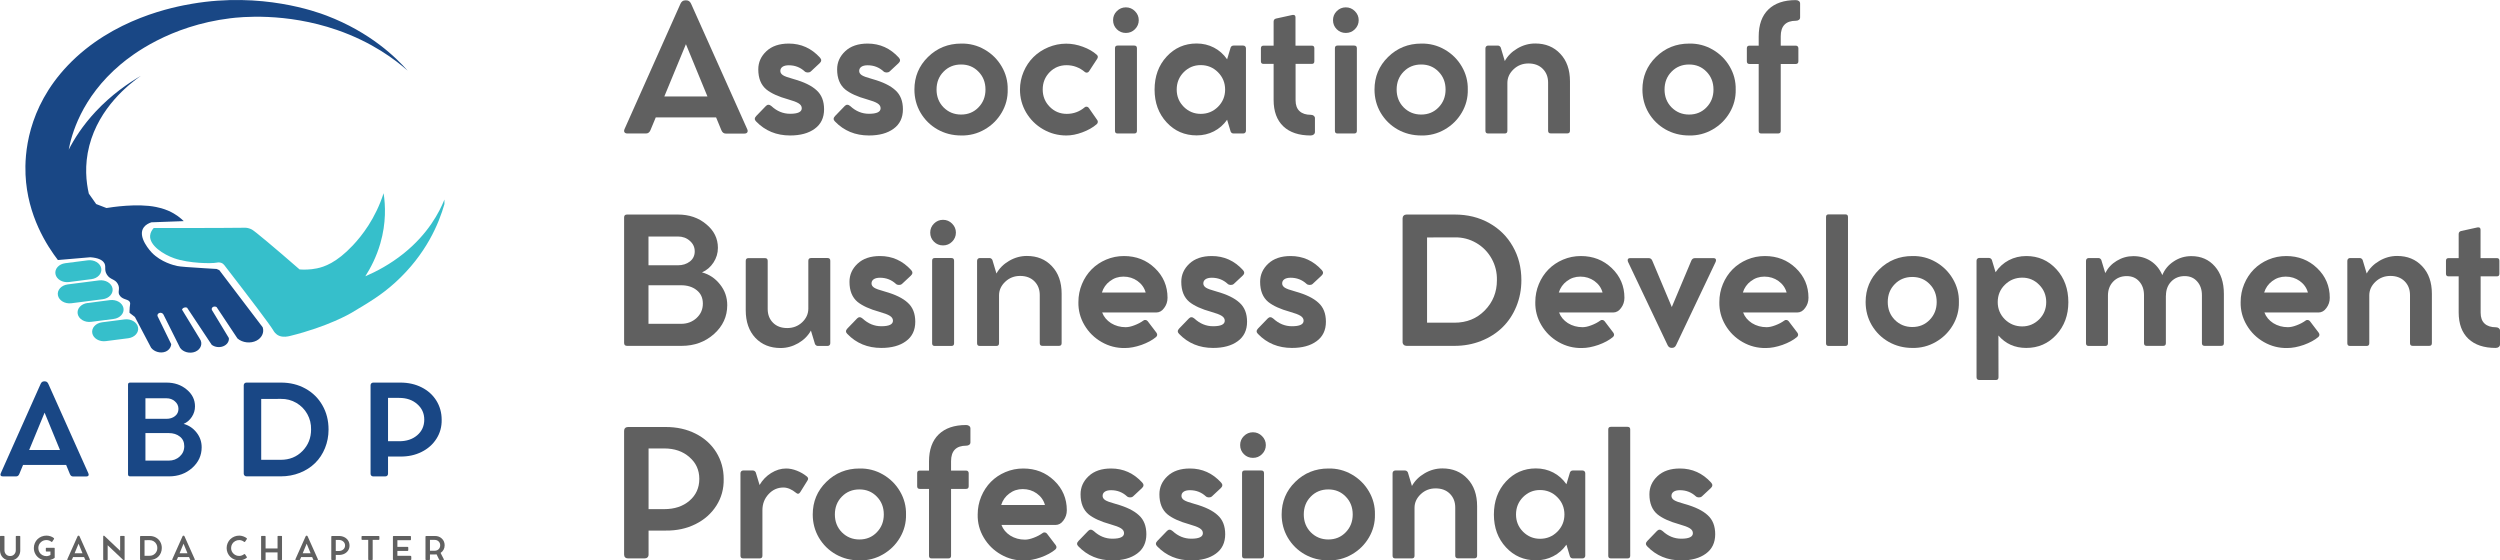 <?xml version="1.0" encoding="UTF-8" standalone="no"?>
<svg
   version="1.1"
   width="2794.429"
   height="626.504"
   viewBox="0 0 2794.429 626.504"
   id="svg70"
   sodipodi:docname="xyzb.svg"
   inkscape:version="1.3.2 (091e20e, 2023-11-25, custom)"
   xmlns:inkscape="http://www.inkscape.org/namespaces/inkscape"
   xmlns:sodipodi="http://sodipodi.sourceforge.net/DTD/sodipodi-0.dtd"
   xmlns="http://www.w3.org/2000/svg"
   xmlns:svg="http://www.w3.org/2000/svg">
  <sodipodi:namedview
     id="namedview70"
     pagecolor="#ffffff"
     bordercolor="#000000"
     borderopacity="0.25"
     inkscape:showpageshadow="2"
     inkscape:pageopacity="0.0"
     inkscape:pagecheckerboard="0"
     inkscape:deskcolor="#d1d1d1"
     showgrid="false"
     inkscape:zoom="0.3821544"
     inkscape:cx="1008.7546"
     inkscape:cy="485.4059"
     inkscape:window-width="2560"
     inkscape:window-height="1017"
     inkscape:window-x="1358"
     inkscape:window-y="-8"
     inkscape:window-maximized="1"
     inkscape:current-layer="g70"
     borderlayer="false" />
  <defs
     id="defs1">
    <clipPath
       id="clip_0">
      <path
         transform="matrix(1,0,0,-1,0,872.76)"
         d="M 0,872.76 H 3181.956 V 0 H 0 Z"
         id="path1" />
    </clipPath>
  </defs>
  <g
     inkscape:groupmode="layer"
     inkscape:label="Layer 1"
     id="g70"
     transform="translate(-193.763,-123.128)">
    <g
       clip-path="url(#clip_0)"
       id="g69">
      <path
         d="M 0,0 -24.158,-58.463 H 24.061 Z M 5.798,45.127 68.512,-94.99 c 0.643,-1.417 0.677,-2.593 0.097,-3.527 -0.58,-0.934 -1.676,-1.401 -3.286,-1.401 H 44.547 c -2.255,0 -3.898,1.257 -4.928,3.769 l -5.894,14.301 h -67.45 l -5.894,-14.205 c -1.032,-2.512 -2.706,-3.768 -5.025,-3.768 h -20.679 c -1.612,0 -2.723,0.45 -3.334,1.353 -0.613,0.901 -0.597,2.093 0.048,3.575 L -6.088,45.224 c 1.16,2.513 2.931,3.769 5.315,3.769 h 1.256 c 2.383,0 4.155,-1.29 5.315,-3.866"
         fill="#606060"
         id="path2"
         transform="matrix(1,0,0,-1,960.472,172.516)" />
      <path
         d="m 0,0 c -3.029,0 -5.363,-0.565 -7.006,-1.691 -1.643,-1.128 -2.464,-2.691 -2.464,-4.687 0,-1.804 0.933,-3.35 2.802,-4.638 1.74,-1.225 5.798,-2.706 12.176,-4.445 11.531,-3.222 20.035,-7.377 25.511,-12.466 5.605,-5.025 8.407,-12.112 8.407,-21.259 0,-9.47 -3.479,-16.717 -10.436,-21.742 -6.829,-5.025 -16.01,-7.538 -27.541,-7.538 -15.267,0 -27.926,5.219 -37.976,15.655 -1.998,1.933 -1.966,3.962 0.097,6.088 l 10.919,11.306 c 1.803,1.803 3.865,1.706 6.184,-0.29 6.12,-5.67 13.046,-8.504 20.776,-8.504 8.697,0 13.046,2.061 13.046,6.185 0,2.189 -1.16,4.01 -3.479,5.459 -2.319,1.45 -6.249,2.948 -11.789,4.494 -10.695,2.962 -18.78,6.634 -24.255,11.016 -6.056,5.025 -9.083,12.529 -9.083,22.515 0,7.859 3.027,14.623 9.083,20.293 6.055,5.668 14.398,8.504 25.028,8.504 13.722,0 25.349,-5.252 34.884,-15.751 1.933,-2.126 1.771,-4.22 -0.483,-6.282 l -9.856,-9.18 C 23.642,-7.731 22.499,-8.102 21.114,-8.069 19.728,-8.037 18.617,-7.634 17.78,-6.861 12.819,-2.287 6.893,0 0,0"
         fill="#606060"
         id="path3"
         transform="matrix(1,0,0,-1,1075.465,196.094)" />
      <path
         d="m 0,0 c -3.029,0 -5.363,-0.565 -7.006,-1.691 -1.643,-1.128 -2.464,-2.691 -2.464,-4.687 0,-1.804 0.933,-3.35 2.802,-4.638 1.74,-1.225 5.798,-2.706 12.176,-4.445 11.531,-3.222 20.035,-7.377 25.511,-12.466 5.605,-5.025 8.407,-12.112 8.407,-21.259 0,-9.47 -3.479,-16.717 -10.436,-21.742 -6.829,-5.025 -16.01,-7.538 -27.541,-7.538 -15.267,0 -27.926,5.219 -37.976,15.655 -1.998,1.933 -1.966,3.962 0.097,6.088 l 10.919,11.306 c 1.803,1.803 3.865,1.706 6.184,-0.29 6.12,-5.67 13.046,-8.504 20.776,-8.504 8.697,0 13.046,2.061 13.046,6.185 0,2.189 -1.16,4.01 -3.479,5.459 -2.319,1.45 -6.249,2.948 -11.789,4.494 -10.695,2.962 -18.78,6.634 -24.255,11.016 -6.056,5.025 -9.083,12.529 -9.083,22.515 0,7.859 3.027,14.623 9.083,20.293 6.055,5.668 14.398,8.504 25.028,8.504 13.722,0 25.349,-5.252 34.884,-15.751 1.933,-2.126 1.771,-4.22 -0.483,-6.282 l -9.856,-9.18 C 23.642,-7.731 22.499,-8.102 21.114,-8.069 19.728,-8.037 18.617,-7.634 17.78,-6.861 12.819,-2.287 6.893,0 0,0"
         fill="#606060"
         id="path4"
         transform="matrix(1,0,0,-1,1163.594,196.094)" />
      <path
         d="m 0,0 c 0,-7.924 2.609,-14.56 7.827,-19.906 5.347,-5.348 11.886,-8.021 19.616,-8.021 7.795,0 14.269,2.673 19.424,8.021 5.218,5.346 7.827,11.982 7.827,19.906 0,8.052 -2.609,14.72 -7.827,20.003 -5.155,5.346 -11.629,8.02 -19.424,8.02 -7.86,0 -14.398,-2.674 -19.616,-8.02 C 2.609,14.72 0,8.052 0,0 m -24.738,0 c 0,14.365 5.057,26.509 15.171,36.43 C 0.611,46.415 12.98,51.408 27.54,51.408 36.88,51.602 45.594,49.379 53.679,44.741 61.763,40.102 68.141,33.788 72.812,25.801 77.483,17.812 79.722,9.212 79.528,0 79.722,-9.213 77.483,-17.797 72.812,-25.752 68.141,-33.71 61.763,-40.006 53.679,-44.644 45.594,-49.282 36.88,-51.505 27.54,-51.312 c -9.663,0 -18.49,2.256 -26.477,6.764 -7.924,4.509 -14.238,10.727 -18.94,18.651 -4.575,7.858 -6.861,16.491 -6.861,25.897"
         fill="#606060"
         id="path5"
         transform="matrix(1,0,0,-1,1240.61,223.248)" />
      <path
         d="m 0,0 c -9.407,0 -18.103,2.319 -26.091,6.958 -7.924,4.573 -14.238,10.823 -18.94,18.746 -4.575,7.859 -6.86,16.395 -6.86,25.608 0,6.892 1.352,13.528 4.058,19.906 2.706,6.378 6.378,11.853 11.016,16.428 4.702,4.638 10.258,8.293 16.669,10.967 6.41,2.673 13.061,4.011 19.955,4.011 6.184,0 12.401,-1.16 18.65,-3.479 6.184,-2.256 11.338,-5.218 15.461,-8.89 1.416,-1.225 1.609,-2.706 0.58,-4.445 L 25.221,71.605 c -0.516,-0.773 -1.225,-1.225 -2.126,-1.353 -0.903,-0.13 -1.708,0.096 -2.416,0.676 -6.056,5.088 -12.885,7.634 -20.486,7.634 -7.474,0 -13.787,-2.609 -18.94,-7.827 -5.154,-5.283 -7.73,-11.726 -7.73,-19.326 0,-7.603 2.609,-14.045 7.827,-19.327 5.218,-5.283 11.563,-7.924 19.037,-7.924 7.6,0 14.333,2.48 20.196,7.441 0.643,0.515 1.401,0.708 2.271,0.58 0.869,-0.13 1.594,-0.58 2.174,-1.353 l 9.47,-13.625 c 0.515,-0.645 0.708,-1.435 0.58,-2.368 -0.13,-0.934 -0.549,-1.691 -1.257,-2.27 C 29.57,8.89 24.222,5.862 17.78,3.479 11.531,1.16 5.605,0 0,0"
         fill="#606060"
         id="path6"
         transform="matrix(1,0,0,-1,1385.752,274.56)" />
      <path
         d="m 0,0 h 18.65 c 1.996,0 2.996,-1 2.996,-2.996 v -92.38 c 0,-1.933 -1,-2.899 -2.996,-2.899 H 0 c -1.932,0 -2.899,0.966 -2.899,2.899 v 92.38 C -2.899,-1 -1.932,0 0,0 m -5.025,28.41 c 0,3.929 1.385,7.279 4.155,10.05 2.834,2.834 6.217,4.252 10.147,4.252 3.928,0 7.311,-1.418 10.146,-4.252 2.834,-2.836 4.252,-6.185 4.252,-10.05 0,-3.93 -1.418,-7.312 -4.252,-10.146 -2.77,-2.771 -6.152,-4.156 -10.146,-4.156 -3.995,0 -7.378,1.385 -10.147,4.156 -2.77,2.769 -4.155,6.151 -4.155,10.146"
         fill="#606060"
         id="path7"
         transform="matrix(1,0,0,-1,1442.957,174.062)" />
      <path
         d="m 0,0 c 7.537,0 13.947,2.609 19.23,7.827 5.346,5.347 8.02,11.789 8.02,19.327 0,7.6 -2.674,14.075 -8.02,19.423 -5.283,5.281 -11.726,7.924 -19.327,7.924 -7.344,0 -13.658,-2.643 -18.939,-7.924 -5.219,-5.283 -7.828,-11.758 -7.828,-19.423 0,-7.602 2.641,-14.045 7.924,-19.327 C -13.658,2.609 -7.344,0 0,0 m 36.72,76.34 h 10.726 c 0.902,0 1.643,-0.29 2.223,-0.87 0.58,-0.58 0.87,-1.353 0.87,-2.319 v -91.994 c 0,-0.903 -0.29,-1.643 -0.87,-2.223 -0.58,-0.58 -1.321,-0.87 -2.223,-0.87 H 36.72 c -1.546,0 -2.642,0.709 -3.285,2.126 l -3.962,13.239 c -3.93,-5.605 -8.842,-9.921 -14.737,-12.949 -5.894,-3.027 -12.32,-4.542 -19.278,-4.542 -13.465,0 -24.674,4.864 -33.628,14.592 -8.955,9.727 -13.432,21.902 -13.432,36.527 0,14.881 4.477,27.185 13.432,36.914 9.019,9.791 20.196,14.688 33.532,14.688 7.021,0 13.48,-1.531 19.374,-4.59 5.895,-3.061 10.807,-7.426 14.737,-13.094 l 3.962,13.239 c 0.643,1.416 1.739,2.126 3.285,2.126"
         fill="#606060"
         id="path8"
         transform="matrix(1,0,0,-1,1535.918,250.401)" />
      <path
         d="m 0,0 c 1.289,0 2.368,-0.355 3.237,-1.063 0.87,-0.709 1.305,-1.579 1.305,-2.609 v -15.461 c 0,-1.16 -0.452,-2.11 -1.353,-2.851 -0.903,-0.74 -2.062,-1.111 -3.479,-1.111 -13.078,0 -23.224,3.382 -30.439,10.146 -7.28,6.893 -10.919,16.749 -10.919,29.57 v 40.296 h -11.306 c -1.933,0 -2.899,0.966 -2.899,2.898 V 74.31 c 0,1.996 0.966,2.996 2.899,2.996 h 11.306 v 26.864 c 0,1.739 0.836,2.865 2.512,3.382 l 18.457,4.058 c 2.319,0.387 3.479,-0.483 3.479,-2.609 V 77.306 H 1.063 c 1.868,0 2.802,-0.966 2.802,-2.899 V 59.815 c 0,-1.932 -0.934,-2.898 -2.802,-2.898 H -17.103 V 16.234 c 0,-5.348 1.481,-9.39 4.445,-12.127 C -9.696,1.368 -5.476,0 0,0"
         fill="#606060"
         id="path9"
         transform="matrix(1,0,0,-1,1659.027,251.465)" />
      <path
         d="m 0,0 h 18.65 c 1.996,0 2.996,-1 2.996,-2.996 v -92.38 c 0,-1.933 -1,-2.899 -2.996,-2.899 H 0 c -1.933,0 -2.899,0.966 -2.899,2.899 v 92.38 C -2.899,-1 -1.933,0 0,0 m -5.025,28.41 c 0,3.929 1.385,7.279 4.155,10.05 2.834,2.834 6.217,4.252 10.146,4.252 3.929,0 7.312,-1.418 10.147,-4.252 2.834,-2.836 4.252,-6.185 4.252,-10.05 0,-3.93 -1.418,-7.312 -4.252,-10.146 -2.771,-2.771 -6.153,-4.156 -10.147,-4.156 -3.995,0 -7.376,1.385 -10.146,4.156 -2.77,2.769 -4.155,6.151 -4.155,10.146"
         fill="#606060"
         id="path10"
         transform="matrix(1,0,0,-1,1688.79,174.062)" />
      <path
         d="m 0,0 c 0,-7.924 2.609,-14.56 7.827,-19.906 5.347,-5.348 11.886,-8.021 19.617,-8.021 7.794,0 14.268,2.673 19.423,8.021 5.218,5.346 7.827,11.982 7.827,19.906 0,8.052 -2.609,14.72 -7.827,20.003 -5.155,5.346 -11.629,8.02 -19.423,8.02 -7.861,0 -14.398,-2.674 -19.617,-8.02 C 2.609,14.72 0,8.052 0,0 m -24.738,0 c 0,14.365 5.057,26.509 15.172,36.43 10.178,9.985 22.546,14.978 37.107,14.978 9.339,0.194 18.053,-2.029 26.138,-6.667 8.084,-4.639 14.462,-10.953 19.134,-18.94 4.67,-7.989 6.909,-16.589 6.716,-25.801 0.193,-9.213 -2.046,-17.797 -6.716,-25.752 -4.672,-7.958 -11.05,-14.254 -19.134,-18.892 -8.085,-4.638 -16.799,-6.861 -26.138,-6.668 -9.664,0 -18.491,2.256 -26.478,6.764 -7.924,4.509 -14.238,10.727 -18.94,18.651 -4.575,7.858 -6.861,16.491 -6.861,25.897"
         fill="#606060"
         id="path11"
         transform="matrix(1,0,0,-1,1754.887,223.248)" />
      <path
         d="m 0,0 c 11.531,0 20.873,-3.833 28.023,-11.499 7.214,-7.602 10.823,-17.845 10.823,-30.729 v -55.274 c 0,-1.998 -0.999,-2.996 -2.995,-2.996 H 17.394 c -1.998,0 -2.996,0.998 -2.996,2.996 v 53.824 c 0,6.248 -1.997,11.37 -5.991,15.365 -3.995,3.993 -9.31,5.991 -15.944,5.991 -6.508,0 -12.047,-2.159 -16.621,-6.474 -4.639,-4.382 -6.957,-9.47 -6.957,-15.268 v -53.534 c 0,-1.998 -1,-2.996 -2.996,-2.996 h -18.554 c -1.997,0 -2.995,0.998 -2.995,2.996 v 92.09 c 0,0.966 0.29,1.739 0.869,2.319 0.58,0.58 1.32,0.87 2.223,0.87 h 10.726 c 1.416,0 2.513,-0.71 3.286,-2.126 l 4.541,-15.171 c 3.221,5.798 7.924,10.499 14.109,14.108 C -13.658,-1.836 -7.022,0 0,0"
         fill="#606060"
         id="path12"
         transform="matrix(1,0,0,-1,1909.789,171.743)" />
      <path
         d="m 0,0 c 0,-7.924 2.609,-14.56 7.827,-19.906 5.347,-5.348 11.886,-8.021 19.617,-8.021 7.794,0 14.268,2.673 19.423,8.021 5.218,5.346 7.827,11.982 7.827,19.906 0,8.052 -2.609,14.72 -7.827,20.003 -5.155,5.346 -11.629,8.02 -19.423,8.02 -7.861,0 -14.398,-2.674 -19.617,-8.02 C 2.609,14.72 0,8.052 0,0 m -24.738,0 c 0,14.365 5.057,26.509 15.172,36.43 10.178,9.985 22.546,14.978 37.107,14.978 9.339,0.194 18.053,-2.029 26.138,-6.667 8.084,-4.639 14.462,-10.953 19.134,-18.94 4.67,-7.989 6.909,-16.589 6.716,-25.801 0.193,-9.213 -2.046,-17.797 -6.716,-25.752 -4.672,-7.958 -11.05,-14.254 -19.134,-18.892 -8.085,-4.638 -16.799,-6.861 -26.138,-6.668 -9.664,0 -18.491,2.256 -26.478,6.764 -7.924,4.509 -14.238,10.727 -18.94,18.651 -4.575,7.858 -6.861,16.491 -6.861,25.897"
         fill="#606060"
         id="path13"
         transform="matrix(1,0,0,-1,2054.35,223.248)" />
      <path
         d="m 0,0 c 1.416,0 2.576,-0.355 3.479,-1.063 0.901,-0.71 1.353,-1.643 1.353,-2.802 v -15.558 c 0,-1.096 -0.435,-1.981 -1.305,-2.657 -0.87,-0.677 -1.981,-1.015 -3.334,-1.015 -11.339,0 -17.007,-5.798 -17.007,-17.394 V -50.925 H 0 c 0.901,0 1.609,-0.275 2.126,-0.822 0.515,-0.548 0.773,-1.241 0.773,-2.077 v -14.592 c 0,-1.997 -0.966,-2.995 -2.899,-2.995 h -16.814 v -74.794 c 0,-1.932 -1,-2.899 -2.996,-2.899 h -18.843 c -1.869,0 -2.802,0.967 -2.802,2.899 v 74.794 h -10.34 c -1.933,0 -2.899,0.998 -2.899,2.995 v 14.592 c 0,1.932 0.966,2.899 2.899,2.899 h 10.34 v 10.05 c 0,13.27 3.607,23.4 10.823,30.39 C -23.418,-3.495 -13.207,0 0,0"
         fill="#606060"
         id="path14"
         transform="matrix(1,0,0,-1,2201.038,123.233)" />
      <path
         d="m 0,0 h 36.527 c 6.764,0 12.497,2.158 17.201,6.475 4.701,4.315 7.054,9.695 7.054,16.137 0,6.378 -2.288,11.37 -6.861,14.978 -4.575,3.672 -10.373,5.508 -17.394,5.508 H 0 Z M 32.855,97.599 H 0 V 65.42 h 32.855 c 5.346,0 9.823,1.417 13.432,4.252 3.607,2.834 5.411,6.603 5.411,11.306 0,4.702 -1.836,8.632 -5.508,11.789 -3.608,3.221 -8.053,4.832 -13.335,4.832 m 26.96,-40.103 c 8.118,-2.19 14.849,-6.701 20.197,-13.528 5.346,-6.701 8.02,-14.398 8.02,-23.095 0,-12.692 -4.928,-23.45 -14.785,-32.275 -9.921,-8.827 -21.968,-13.239 -36.14,-13.239 h -61.072 c -2.191,0 -3.285,1.094 -3.285,3.286 v 140.309 c 0,2.126 1.094,3.189 3.285,3.189 h 56.82 c 12.562,0 23.127,-3.608 31.695,-10.823 8.697,-7.15 13.046,-15.944 13.046,-26.38 0,-5.928 -1.643,-11.403 -4.929,-16.427 -3.285,-5.025 -7.57,-8.697 -12.852,-11.017"
         fill="#606060"
         id="path15"
         transform="matrix(1,0,0,-1,918.618,485.082)" />
      <path
         d="m 0,0 h 18.457 c 1.996,0 2.995,-1.031 2.995,-3.092 v -92.091 c 0,-0.903 -0.275,-1.643 -0.821,-2.222 -0.548,-0.58 -1.305,-0.87 -2.271,-0.87 H 7.634 c -1.418,0 -2.513,0.708 -3.286,2.126 l -4.541,15.075 c -3.222,-5.799 -7.924,-10.502 -14.109,-14.109 -6.314,-3.607 -12.917,-5.411 -19.809,-5.411 -11.596,0 -21.003,3.8 -28.217,11.402 -7.151,7.666 -10.726,17.941 -10.726,30.826 v 55.177 c 0,2.061 1.03,3.092 3.092,3.092 h 18.36 c 2.061,0 3.093,-1.031 3.093,-3.092 v -53.824 c 0,-6.249 1.995,-11.371 5.991,-15.365 3.928,-3.93 9.211,-5.894 15.847,-5.894 6.507,0 12.046,2.126 16.621,6.377 4.639,4.381 6.958,9.502 6.958,15.365 V -3.092 C -3.092,-1.031 -2.063,0 0,0"
         fill="#606060"
         id="path16"
         transform="matrix(1,0,0,-1,1100.383,411.544)" />
      <path
         d="m 0,0 c -3.029,0 -5.363,-0.565 -7.006,-1.691 -1.643,-1.128 -2.464,-2.691 -2.464,-4.687 0,-1.804 0.933,-3.35 2.802,-4.638 1.74,-1.225 5.798,-2.706 12.176,-4.445 11.531,-3.222 20.035,-7.377 25.511,-12.466 5.605,-5.025 8.407,-12.112 8.407,-21.259 0,-9.47 -3.479,-16.717 -10.436,-21.742 -6.829,-5.025 -16.01,-7.538 -27.541,-7.538 -15.267,0 -27.926,5.219 -37.976,15.655 -1.998,1.933 -1.966,3.962 0.097,6.088 l 10.919,11.306 c 1.803,1.803 3.865,1.706 6.184,-0.29 6.12,-5.67 13.046,-8.504 20.776,-8.504 8.697,0 13.046,2.061 13.046,6.185 0,2.189 -1.16,4.01 -3.479,5.459 -2.319,1.45 -6.249,2.948 -11.789,4.494 -10.695,2.962 -18.78,6.634 -24.255,11.016 -6.056,5.025 -9.083,12.529 -9.083,22.515 0,7.859 3.027,14.623 9.083,20.293 6.055,5.668 14.398,8.504 25.028,8.504 13.722,0 25.349,-5.251 34.884,-15.751 1.933,-2.126 1.771,-4.22 -0.483,-6.281 L 24.545,-6.958 C 23.642,-7.731 22.499,-8.102 21.114,-8.069 19.728,-8.037 18.617,-7.634 17.78,-6.861 12.819,-2.287 6.893,0 0,0"
         fill="#606060"
         id="path17"
         transform="matrix(1,0,0,-1,1177.399,433.577)" />
      <path
         d="m 0,0 h 18.65 c 1.996,0 2.996,-1 2.996,-2.996 v -92.38 c 0,-1.933 -1,-2.899 -2.996,-2.899 H 0 c -1.933,0 -2.899,0.966 -2.899,2.899 v 92.38 C -2.899,-1 -1.933,0 0,0 m -5.025,28.41 c 0,3.928 1.385,7.279 4.155,10.049 2.834,2.835 6.217,4.253 10.147,4.253 3.928,0 7.311,-1.418 10.146,-4.253 2.834,-2.835 4.252,-6.184 4.252,-10.049 0,-3.93 -1.418,-7.312 -4.252,-10.147 -2.77,-2.77 -6.153,-4.155 -10.146,-4.155 -3.995,0 -7.378,1.385 -10.147,4.155 -2.77,2.77 -4.155,6.152 -4.155,10.147"
         fill="#606060"
         id="path18"
         transform="matrix(1,0,0,-1,1238.567,411.544)" />
      <path
         d="m 0,0 c 11.531,0 20.873,-3.834 28.023,-11.499 7.215,-7.603 10.823,-17.846 10.823,-30.729 v -55.274 c 0,-1.998 -0.999,-2.996 -2.995,-2.996 H 17.394 c -1.998,0 -2.996,0.998 -2.996,2.996 v 53.824 c 0,6.248 -1.997,11.369 -5.991,15.365 -3.995,3.993 -9.31,5.991 -15.944,5.991 -6.508,0 -12.048,-2.159 -16.621,-6.474 -4.638,-4.382 -6.958,-9.471 -6.958,-15.268 v -53.535 c 0,-1.998 -0.999,-2.995 -2.995,-2.995 h -18.554 c -1.997,0 -2.995,0.997 -2.995,2.995 v 92.091 c 0,0.966 0.29,1.739 0.869,2.319 0.58,0.58 1.32,0.87 2.223,0.87 h 10.726 c 1.416,0 2.513,-0.71 3.286,-2.126 l 4.541,-15.172 c 3.221,5.799 7.924,10.5 14.109,14.109 C -13.658,-1.836 -7.022,0 0,0"
         fill="#606060"
         id="path19"
         transform="matrix(1,0,0,-1,1341.577,409.225)" />
      <path
         d="m 0,0 c -5.67,0 -10.695,-1.676 -15.075,-5.025 -4.381,-3.285 -7.377,-7.537 -8.987,-12.756 h 48.896 c -1.417,5.219 -4.445,9.502 -9.083,12.853 C 11.176,-1.643 5.926,0 0,0 m 49.282,-23.675 c 0,-4.252 -1.256,-8.054 -3.768,-11.403 -2.384,-3.35 -5.348,-5.024 -8.89,-5.024 h -60.396 c 1.803,-4.832 5.089,-8.794 9.857,-11.886 4.895,-3.029 10.371,-4.542 16.427,-4.542 2.834,0 6.088,0.708 9.76,2.126 3.929,1.481 7.279,3.252 10.05,5.315 0.708,0.58 1.53,0.788 2.464,0.628 0.933,-0.162 1.691,-0.596 2.271,-1.305 l 9.856,-12.948 c 1.223,-1.805 1.064,-3.416 -0.483,-4.832 -4.058,-3.416 -9.47,-6.346 -16.234,-8.794 -6.701,-2.319 -12.82,-3.478 -18.36,-3.478 -9.342,-0.194 -18.07,2.029 -26.187,6.667 -8.118,4.639 -14.529,10.951 -19.23,18.94 -4.703,7.988 -6.958,16.556 -6.764,25.704 0,7.086 1.319,13.802 3.961,20.148 2.641,6.345 6.233,11.821 10.775,16.428 4.541,4.605 9.953,8.245 16.234,10.919 6.281,2.673 12.932,4.011 19.955,4.011 13.657,0 25.188,-4.511 34.594,-13.529 9.405,-9.02 14.108,-20.068 14.108,-33.145"
         fill="#606060"
         id="path20"
         transform="matrix(1,0,0,-1,1449.516,432.32)" />
      <path
         d="m 0,0 c -3.029,0 -5.363,-0.565 -7.006,-1.691 -1.642,-1.128 -2.464,-2.691 -2.464,-4.687 0,-1.804 0.933,-3.35 2.803,-4.638 1.739,-1.225 5.797,-2.706 12.175,-4.445 11.531,-3.222 20.035,-7.377 25.511,-12.466 5.605,-5.025 8.407,-12.112 8.407,-21.259 0,-9.47 -3.479,-16.717 -10.436,-21.742 -6.829,-5.025 -16.009,-7.538 -27.54,-7.538 -15.268,0 -27.927,5.219 -37.977,15.655 -1.997,1.933 -1.966,3.962 0.097,6.088 l 10.919,11.306 c 1.803,1.803 3.865,1.706 6.185,-0.29 6.119,-5.67 13.045,-8.504 20.776,-8.504 8.697,0 13.045,2.061 13.045,6.185 0,2.189 -1.16,4.01 -3.479,5.459 -2.319,1.45 -6.249,2.948 -11.789,4.494 -10.694,2.962 -18.78,6.634 -24.255,11.016 -6.056,5.025 -9.083,12.529 -9.083,22.515 0,7.859 3.027,14.623 9.083,20.293 6.055,5.668 14.399,8.504 25.028,8.504 13.722,0 25.349,-5.251 34.884,-15.751 1.933,-2.126 1.771,-4.22 -0.483,-6.281 l -9.856,-9.181 c -0.903,-0.773 -2.046,-1.144 -3.431,-1.111 -1.386,0.032 -2.497,0.435 -3.333,1.208 C 12.819,-2.287 6.893,0 0,0"
         fill="#606060"
         id="path21"
         transform="matrix(1,0,0,-1,1548.274,433.577)" />
      <path
         d="m 0,0 c -3.029,0 -5.363,-0.565 -7.006,-1.691 -1.643,-1.128 -2.464,-2.691 -2.464,-4.687 0,-1.804 0.933,-3.35 2.802,-4.638 1.739,-1.225 5.798,-2.706 12.176,-4.445 11.53,-3.222 20.035,-7.377 25.511,-12.466 5.605,-5.025 8.406,-12.112 8.406,-21.259 0,-9.47 -3.478,-16.717 -10.436,-21.742 -6.829,-5.025 -16.009,-7.538 -27.54,-7.538 -15.267,0 -27.927,5.219 -37.976,15.655 -1.998,1.933 -1.966,3.962 0.096,6.088 l 10.92,11.306 c 1.803,1.803 3.865,1.706 6.184,-0.29 6.12,-5.67 13.046,-8.504 20.776,-8.504 8.697,0 13.046,2.061 13.046,6.185 0,2.189 -1.16,4.01 -3.479,5.459 -2.319,1.45 -6.249,2.948 -11.789,4.494 -10.695,2.962 -18.78,6.634 -24.255,11.016 -6.056,5.025 -9.083,12.529 -9.083,22.515 0,7.859 3.027,14.623 9.083,20.293 6.055,5.668 14.398,8.504 25.028,8.504 13.721,0 25.349,-5.251 34.884,-15.751 1.933,-2.126 1.771,-4.22 -0.483,-6.281 l -9.857,-9.181 c -0.903,-0.773 -2.045,-1.144 -3.43,-1.111 -1.386,0.032 -2.498,0.435 -3.334,1.208 C 12.819,-2.287 6.892,0 0,0"
         fill="#606060"
         id="path22"
         transform="matrix(1,0,0,-1,1636.403,433.577)" />
      <path
         d="m 0,0 v -95.28 h 30.536 c 13.721,0 25.059,4.574 34.014,13.722 9.019,9.212 13.529,20.453 13.529,33.725 0.193,8.697 -1.773,16.749 -5.895,24.158 -4.123,7.407 -9.856,13.254 -17.2,17.539 C 47.64,-1.853 39.619,0.225 30.922,0.097 Z M -27.347,-116.925 V 21.356 c 0,1.223 0.402,2.237 1.208,3.043 0.805,0.805 1.851,1.208 3.14,1.208 h 54.018 c 14.237,0 27.023,-3.157 38.363,-9.47 C 80.785,9.76 89.61,1.03 95.859,-10.05 c 6.378,-11.081 9.567,-23.675 9.567,-37.783 0,-10.308 -1.853,-20.02 -5.557,-29.135 -3.705,-9.117 -8.875,-16.927 -15.509,-23.433 -6.636,-6.508 -14.591,-11.596 -23.868,-15.268 -9.277,-3.672 -19.23,-5.508 -29.86,-5.508 h -53.534 c -1.29,0 -2.353,0.401 -3.189,1.208 -0.838,0.804 -1.256,1.819 -1.256,3.044"
         fill="#606060"
         id="path23"
         transform="matrix(1,0,0,-1,1788.889,388.546)" />
      <path
         d="m 0,0 c -5.67,0 -10.694,-1.676 -15.075,-5.025 -4.381,-3.285 -7.377,-7.537 -8.987,-12.756 h 48.896 c -1.417,5.219 -4.445,9.502 -9.083,12.853 C 11.176,-1.643 5.926,0 0,0 m 49.283,-23.675 c 0,-4.252 -1.257,-8.054 -3.769,-11.403 -2.384,-3.35 -5.348,-5.024 -8.89,-5.024 h -60.396 c 1.803,-4.832 5.089,-8.794 9.857,-11.886 4.895,-3.029 10.371,-4.542 16.427,-4.542 2.835,0 6.088,0.708 9.76,2.126 3.929,1.481 7.28,3.252 10.05,5.315 0.708,0.58 1.53,0.788 2.464,0.628 0.933,-0.162 1.691,-0.596 2.271,-1.305 l 9.856,-12.948 c 1.224,-1.805 1.063,-3.416 -0.482,-4.832 -4.059,-3.416 -9.471,-6.346 -16.235,-8.794 -6.701,-2.319 -12.82,-3.478 -18.36,-3.478 -9.342,-0.194 -18.07,2.029 -26.187,6.667 -8.118,4.639 -14.528,10.951 -19.23,18.94 -4.704,7.988 -6.958,16.556 -6.764,25.704 0,7.086 1.319,13.802 3.961,20.148 2.641,6.345 6.233,11.821 10.775,16.428 4.542,4.605 9.953,8.245 16.234,10.919 6.281,2.673 12.932,4.011 19.955,4.011 13.656,0 25.187,-4.511 34.594,-13.529 9.405,-9.02 14.109,-20.068 14.109,-33.145"
         fill="#606060"
         id="path24"
         transform="matrix(1,0,0,-1,1960.217,432.32)" />
      <path
         d="m 0,0 h 20.873 c 1.029,0 1.771,-0.372 2.222,-1.111 0.45,-0.742 0.45,-1.724 0,-2.948 l -44.354,-93.346 c -0.967,-1.933 -2.416,-2.9 -4.348,-2.9 h -0.677 c -1.933,0 -3.382,0.967 -4.348,2.9 l -44.355,93.346 c -0.45,1.224 -0.45,2.206 0,2.948 0.45,0.739 1.191,1.111 2.223,1.111 h 20.873 c 1.932,0 3.285,-0.935 4.058,-2.802 l 21.839,-51.892 21.839,51.892 C -3.382,-0.935 -1.998,0 0,0"
         fill="#606060"
         id="path25"
         transform="matrix(1,0,0,-1,2088.449,411.641)" />
      <path
         d="m 0,0 c -5.67,0 -10.695,-1.676 -15.075,-5.025 -4.382,-3.285 -7.377,-7.537 -8.987,-12.756 h 48.896 c -1.417,5.219 -4.445,9.502 -9.083,12.853 C 11.176,-1.643 5.926,0 0,0 m 49.282,-23.675 c 0,-4.252 -1.256,-8.054 -3.768,-11.403 -2.385,-3.35 -5.348,-5.024 -8.89,-5.024 h -60.396 c 1.803,-4.832 5.089,-8.794 9.857,-11.886 4.895,-3.029 10.371,-4.542 16.427,-4.542 2.834,0 6.088,0.708 9.76,2.126 3.929,1.481 7.28,3.252 10.05,5.315 0.708,0.58 1.529,0.788 2.464,0.628 0.933,-0.162 1.691,-0.596 2.271,-1.305 l 9.856,-12.948 c 1.223,-1.805 1.063,-3.416 -0.483,-4.832 -4.058,-3.416 -9.47,-6.346 -16.234,-8.794 -6.701,-2.319 -12.821,-3.478 -18.36,-3.478 -9.342,-0.194 -18.07,2.029 -26.188,6.667 -8.117,4.639 -14.527,10.951 -19.229,18.94 -4.704,7.988 -6.958,16.556 -6.765,25.704 0,7.086 1.32,13.802 3.962,20.148 2.641,6.345 6.233,11.821 10.775,16.428 4.541,4.605 9.953,8.245 16.234,10.919 6.281,2.673 12.932,4.011 19.955,4.011 13.656,0 25.187,-4.511 34.594,-13.529 9.405,-9.02 14.108,-20.068 14.108,-33.145"
         fill="#606060"
         id="path26"
         transform="matrix(1,0,0,-1,2165.948,432.32)" />
      <path
         d="m 0,0 h 18.65 c 1.996,0 2.996,-0.966 2.996,-2.899 v -141.276 c 0,-1.933 -1,-2.899 -2.996,-2.899 H 0 c -1.933,0 -2.899,0.966 -2.899,2.899 V -2.899 C -2.899,-0.966 -1.933,0 0,0"
         fill="#606060"
         id="path27"
         transform="matrix(1,0,0,-1,2237.746,362.745)" />
      <path
         d="m 0,0 c 0,-7.924 2.609,-14.56 7.827,-19.906 5.347,-5.348 11.886,-8.021 19.617,-8.021 7.794,0 14.268,2.673 19.423,8.021 5.218,5.346 7.827,11.982 7.827,19.906 0,8.052 -2.609,14.72 -7.827,20.003 -5.155,5.346 -11.629,8.02 -19.423,8.02 -7.861,0 -14.398,-2.674 -19.617,-8.02 C 2.609,14.72 0,8.052 0,0 m -24.738,0 c 0,14.365 5.057,26.509 15.172,36.43 10.178,9.985 22.546,14.979 37.107,14.979 9.339,0.193 18.053,-2.03 26.138,-6.668 8.084,-4.639 14.462,-10.953 19.134,-18.94 4.67,-7.989 6.909,-16.589 6.716,-25.801 0.193,-9.213 -2.046,-17.797 -6.716,-25.752 -4.672,-7.958 -11.05,-14.254 -19.134,-18.892 -8.085,-4.639 -16.799,-6.861 -26.138,-6.668 -9.664,0 -18.491,2.256 -26.478,6.764 -7.924,4.509 -14.238,10.727 -18.94,18.651 -4.575,7.858 -6.861,16.491 -6.861,25.897"
         fill="#606060"
         id="path28"
         transform="matrix(1,0,0,-1,2303.842,460.73)" />
      <path
         d="m 0,0 c 7.279,0 13.592,2.609 18.94,7.827 5.282,5.282 7.924,11.725 7.924,19.327 0,7.665 -2.642,14.14 -7.924,19.423 -5.218,5.281 -11.499,7.924 -18.843,7.924 -7.603,0 -14.077,-2.643 -19.423,-7.924 -5.348,-5.218 -8.021,-11.693 -8.021,-19.423 0,-7.538 2.673,-13.98 8.021,-19.327 C -13.915,2.609 -7.474,0 0,0 m 4.638,78.659 c 13.335,0 24.512,-4.897 33.532,-14.688 8.953,-9.728 13.431,-22.033 13.431,-36.914 0,-14.56 -4.509,-26.736 -13.528,-36.527 -8.955,-9.728 -20.133,-14.592 -33.531,-14.592 -12.756,0 -23.129,4.639 -31.116,13.915 l 0.097,-46.673 c 0,-2.061 -0.967,-3.092 -2.899,-3.092 h -18.457 c -2.126,0 -3.189,1.031 -3.189,3.092 V 73.44 c 0,0.902 0.29,1.643 0.87,2.223 0.579,0.58 1.319,0.87 2.222,0.87 h 10.726 c 1.417,0 2.513,-0.71 3.286,-2.126 l 4.155,-13.819 c 3.929,5.798 8.857,10.259 14.785,13.384 5.926,3.124 12.465,4.687 19.616,4.687"
         fill="#606060"
         id="path29"
         transform="matrix(1,0,0,-1,2454.106,487.981)" />
      <path
         d="m 0,0 c 10.823,0 19.583,-3.834 26.284,-11.499 6.699,-7.667 10.05,-17.911 10.05,-30.729 v -55.081 c 0,-1.998 -1.031,-2.996 -3.093,-2.996 h -18.36 c -2.062,0 -3.092,0.998 -3.092,2.996 v 53.631 c 0,6.313 -1.772,11.434 -5.315,15.365 -3.478,3.993 -8.117,5.991 -13.915,5.991 -6.184,0 -11.242,-2.063 -15.171,-6.185 -3.865,-4.058 -5.798,-9.276 -5.798,-15.654 l -0.097,0.193 v -53.341 c 0,-1.998 -0.999,-2.996 -2.995,-2.996 h -18.457 c -1.998,0 -2.995,0.998 -2.995,2.996 v 53.631 c 0,6.313 -1.773,11.434 -5.315,15.365 -3.479,3.993 -8.15,5.991 -14.012,5.991 -6.185,0 -11.243,-2.063 -15.171,-6.185 -3.866,-4.058 -5.798,-9.276 -5.798,-15.654 v -53.244 c 0,-1.998 -1,-2.996 -2.996,-2.996 h -18.553 c -1.998,0 -2.996,0.998 -2.996,2.996 v 92.09 c 0,0.966 0.29,1.739 0.87,2.319 0.58,0.58 1.32,0.87 2.223,0.87 h 10.726 c 1.416,0 2.512,-0.71 3.285,-2.126 l 4.445,-14.688 c 2.963,5.798 7.248,10.371 12.852,13.722 5.733,3.479 11.918,5.218 18.554,5.218 7.407,0 13.93,-1.853 19.568,-5.557 5.637,-3.705 9.905,-8.938 12.804,-15.702 2.576,6.378 6.827,11.499 12.755,15.364 C -13.852,-1.966 -7.28,0 0,0"
         fill="#606060"
         id="path30"
         transform="matrix(1,0,0,-1,2643.215,409.418)" />
      <path
         d="m 0,0 c -5.67,0 -10.695,-1.676 -15.075,-5.025 -4.381,-3.285 -7.377,-7.537 -8.987,-12.756 h 48.896 c -1.417,5.219 -4.445,9.502 -9.083,12.853 C 11.176,-1.643 5.927,0 0,0 m 49.282,-23.675 c 0,-4.252 -1.256,-8.054 -3.768,-11.403 -2.384,-3.35 -5.348,-5.024 -8.89,-5.024 h -60.396 c 1.803,-4.832 5.089,-8.794 9.857,-11.886 4.895,-3.029 10.371,-4.542 16.427,-4.542 2.835,0 6.088,0.708 9.76,2.126 3.929,1.481 7.28,3.252 10.05,5.315 0.708,0.58 1.53,0.788 2.464,0.628 0.933,-0.162 1.691,-0.596 2.271,-1.305 l 9.856,-12.948 c 1.224,-1.805 1.063,-3.416 -0.483,-4.832 -4.058,-3.416 -9.47,-6.346 -16.234,-8.794 -6.701,-2.319 -12.82,-3.478 -18.36,-3.478 -9.342,-0.194 -18.07,2.029 -26.188,6.667 -8.117,4.639 -14.527,10.951 -19.229,18.94 -4.704,7.988 -6.958,16.556 -6.764,25.704 0,7.086 1.319,13.802 3.961,20.148 2.641,6.345 6.233,11.821 10.775,16.428 4.542,4.605 9.953,8.245 16.234,10.919 6.281,2.673 12.932,4.011 19.955,4.011 13.657,0 25.188,-4.511 34.594,-13.529 9.405,-9.02 14.108,-20.068 14.108,-33.145"
         fill="#606060"
         id="path31"
         transform="matrix(1,0,0,-1,2748.641,432.32)" />
      <path
         d="m 0,0 c 11.531,0 20.873,-3.834 28.023,-11.499 7.214,-7.603 10.823,-17.846 10.823,-30.729 v -55.274 c 0,-1.998 -0.999,-2.996 -2.995,-2.996 H 17.394 c -1.998,0 -2.996,0.998 -2.996,2.996 v 53.824 c 0,6.248 -1.997,11.369 -5.991,15.365 -3.995,3.993 -9.31,5.991 -15.944,5.991 -6.508,0 -12.047,-2.159 -16.621,-6.474 -4.639,-4.382 -6.957,-9.471 -6.957,-15.268 v -53.535 c 0,-1.998 -1,-2.995 -2.996,-2.995 h -18.554 c -1.997,0 -2.995,0.997 -2.995,2.995 v 92.091 c 0,0.966 0.29,1.739 0.869,2.319 0.58,0.58 1.32,0.87 2.223,0.87 h 10.726 c 1.416,0 2.513,-0.71 3.286,-2.126 l 4.541,-15.172 c 3.221,5.799 7.924,10.5 14.109,14.109 C -13.658,-1.836 -7.022,0 0,0"
         fill="#606060"
         id="path32"
         transform="matrix(1,0,0,-1,2873.2,409.225)" />
      <path
         d="m 0,0 c 1.288,0 2.368,-0.355 3.237,-1.063 0.87,-0.709 1.305,-1.579 1.305,-2.609 v -15.461 c 0,-1.16 -0.452,-2.11 -1.353,-2.851 -0.903,-0.74 -2.063,-1.111 -3.479,-1.111 -13.078,0 -23.225,3.382 -30.439,10.146 -7.281,6.893 -10.919,16.749 -10.919,29.57 v 40.296 h -11.306 c -1.933,0 -2.9,0.966 -2.9,2.898 V 74.31 c 0,1.996 0.967,2.996 2.9,2.996 h 11.306 v 26.864 c 0,1.739 0.836,2.865 2.512,3.382 l 18.457,4.058 c 2.319,0.387 3.479,-0.483 3.479,-2.609 V 77.306 H 1.063 c 1.868,0 2.802,-0.966 2.802,-2.899 V 59.815 c 0,-1.932 -0.934,-2.898 -2.802,-2.898 H -17.104 V 16.234 c 0,-5.348 1.481,-9.39 4.445,-12.127 C -9.696,1.368 -5.476,0 0,0"
         fill="#606060"
         id="path33"
         transform="matrix(1,0,0,-1,2983.651,488.947)" />
      <path
         d="m 0,0 h 17.49 c 11.531,0 20.937,3.124 28.217,9.373 7.344,6.313 11.016,14.462 11.016,24.448 0,9.857 -3.705,17.974 -11.113,24.352 -7.28,6.441 -16.654,9.663 -28.12,9.663 H 0 Z m -3.962,91.801 h 23.289 c 12.368,0 23.448,-2.481 33.241,-7.441 9.856,-4.961 17.554,-11.886 23.095,-20.776 5.54,-8.955 8.311,-18.94 8.311,-29.956 C 84.167,22.675 81.444,12.771 75.808,3.914 70.17,-4.945 62.391,-11.837 52.471,-16.765 c -9.921,-4.929 -20.969,-7.33 -33.144,-7.2 H 0 v -26.864 c 0,-1.289 -0.403,-2.319 -1.208,-3.092 -0.806,-0.773 -1.884,-1.159 -3.237,-1.159 h -18.553 c -1.353,0 -2.416,0.386 -3.189,1.159 -0.773,0.773 -1.16,1.803 -1.16,3.092 V 87.549 c 0,1.288 0.402,2.319 1.208,3.092 0.805,0.773 1.851,1.16 3.141,1.16 h 9.953 z"
         fill="#606060"
         id="path34"
         transform="matrix(1,0,0,-1,918.714,692.221)" />
      <path
         d="m 0,0 c 1.481,-1.29 1.609,-2.802 0.386,-4.542 l -7.923,-12.755 c -1.353,-2.126 -2.868,-2.449 -4.542,-0.966 -4.962,4.058 -9.728,6.087 -14.302,6.087 -6.571,0 -12.144,-2.512 -16.717,-7.537 -4.51,-4.897 -6.764,-10.856 -6.764,-17.877 v -50.828 c 0,-1.998 -1,-2.996 -2.996,-2.996 h -18.553 c -1.998,0 -2.996,0.998 -2.996,2.996 v 92.09 c 0,0.966 0.29,1.739 0.87,2.319 0.58,0.58 1.319,0.87 2.222,0.87 h 10.726 c 1.417,0 2.513,-0.71 3.286,-2.126 l 4.252,-14.108 c 3.22,5.539 7.504,9.984 12.852,13.335 5.475,3.414 11.079,5.122 16.814,5.122 3.865,0 7.891,-0.822 12.079,-2.465 C -7.119,4.976 -3.35,2.769 0,0"
         fill="#606060"
         id="path35"
         transform="matrix(1,0,0,-1,1095.841,655.887)" />
      <path
         d="m 0,0 c 0,-7.924 2.609,-14.56 7.827,-19.906 5.347,-5.348 11.886,-8.021 19.617,-8.021 7.794,0 14.268,2.673 19.423,8.021 5.218,5.346 7.827,11.982 7.827,19.906 0,8.052 -2.609,14.72 -7.827,20.003 -5.155,5.346 -11.629,8.02 -19.423,8.02 -7.861,0 -14.399,-2.674 -19.617,-8.02 C 2.609,14.72 0,8.052 0,0 m -24.738,0 c 0,14.365 5.057,26.509 15.171,36.43 10.178,9.985 22.547,14.979 37.107,14.979 9.34,0.193 18.054,-2.03 26.139,-6.668 C 61.763,40.102 68.141,33.788 72.812,25.801 77.483,17.812 79.722,9.212 79.528,0 79.722,-9.213 77.483,-17.797 72.812,-25.752 68.141,-33.71 61.763,-40.006 53.679,-44.644 45.594,-49.283 36.88,-51.505 27.54,-51.312 c -9.663,0 -18.49,2.256 -26.477,6.764 -7.924,4.509 -14.238,10.727 -18.94,18.651 -4.575,7.858 -6.861,16.491 -6.861,25.897"
         fill="#606060"
         id="path36"
         transform="matrix(1,0,0,-1,1126.957,698.212)" />
      <path
         d="m 0,0 c 1.416,0 2.576,-0.355 3.479,-1.063 0.901,-0.71 1.353,-1.643 1.353,-2.803 v -15.557 c 0,-1.096 -0.435,-1.981 -1.305,-2.658 -0.87,-0.676 -1.981,-1.014 -3.334,-1.014 -11.339,0 -17.007,-5.798 -17.007,-17.394 V -50.925 H 0 c 0.901,0 1.61,-0.275 2.126,-0.822 0.515,-0.548 0.773,-1.241 0.773,-2.077 v -14.592 c 0,-1.998 -0.966,-2.995 -2.899,-2.995 h -16.814 v -74.794 c 0,-1.932 -1,-2.899 -2.996,-2.899 h -18.843 c -1.869,0 -2.802,0.967 -2.802,2.899 v 74.794 h -10.34 c -1.933,0 -2.899,0.997 -2.899,2.995 v 14.592 c 0,1.932 0.966,2.899 2.899,2.899 h 10.34 v 10.049 c 0,13.271 3.607,23.4 10.822,30.391 C -23.418,-3.495 -13.207,0 0,0"
         fill="#606060"
         id="path37"
         transform="matrix(1,0,0,-1,1273.645,598.198)" />
      <path
         d="m 0,0 c -5.67,0 -10.694,-1.676 -15.075,-5.025 -4.381,-3.285 -7.377,-7.537 -8.987,-12.756 h 48.896 c -1.417,5.219 -4.445,9.502 -9.083,12.853 C 11.176,-1.643 5.926,0 0,0 m 49.282,-23.675 c 0,-4.252 -1.256,-8.054 -3.768,-11.403 -2.384,-3.35 -5.348,-5.024 -8.89,-5.024 h -60.396 c 1.803,-4.832 5.089,-8.794 9.857,-11.886 4.895,-3.029 10.371,-4.542 16.427,-4.542 2.834,0 6.088,0.708 9.76,2.126 3.929,1.481 7.279,3.252 10.05,5.315 0.708,0.58 1.53,0.788 2.464,0.628 0.933,-0.162 1.691,-0.596 2.271,-1.305 l 9.857,-12.948 c 1.222,-1.805 1.063,-3.416 -0.484,-4.832 -4.058,-3.416 -9.47,-6.346 -16.234,-8.794 -6.701,-2.319 -12.82,-3.478 -18.36,-3.478 -9.342,-0.194 -18.07,2.029 -26.187,6.667 -8.118,4.639 -14.529,10.951 -19.23,18.94 -4.703,7.988 -6.958,16.556 -6.764,25.704 0,7.086 1.319,13.802 3.961,20.148 2.641,6.345 6.233,11.821 10.775,16.428 4.542,4.605 9.953,8.245 16.234,10.919 6.281,2.673 12.932,4.011 19.955,4.011 13.657,0 25.188,-4.511 34.594,-13.529 9.405,-9.02 14.108,-20.068 14.108,-33.145"
         fill="#606060"
         id="path38"
         transform="matrix(1,0,0,-1,1336.939,669.802)" />
      <path
         d="m 0,0 c -3.029,0 -5.363,-0.565 -7.006,-1.691 -1.643,-1.128 -2.464,-2.691 -2.464,-4.687 0,-1.804 0.933,-3.35 2.802,-4.638 1.74,-1.225 5.798,-2.706 12.176,-4.445 11.531,-3.222 20.035,-7.377 25.511,-12.466 5.605,-5.025 8.407,-12.112 8.407,-21.259 0,-9.47 -3.479,-16.717 -10.436,-21.742 -6.829,-5.025 -16.01,-7.538 -27.541,-7.538 -15.267,0 -27.926,5.219 -37.976,15.655 -1.998,1.933 -1.966,3.962 0.096,6.088 l 10.92,11.306 c 1.803,1.803 3.865,1.706 6.184,-0.29 6.12,-5.67 13.046,-8.504 20.776,-8.504 8.697,0 13.046,2.061 13.046,6.185 0,2.189 -1.16,4.01 -3.479,5.459 -2.319,1.45 -6.249,2.948 -11.789,4.494 -10.695,2.962 -18.78,6.634 -24.255,11.016 -6.056,5.025 -9.083,12.529 -9.083,22.515 0,7.859 3.027,14.623 9.083,20.293 6.055,5.668 14.398,8.504 25.028,8.504 13.722,0 25.349,-5.251 34.884,-15.751 1.933,-2.126 1.771,-4.22 -0.483,-6.281 L 24.545,-6.958 C 23.641,-7.731 22.499,-8.102 21.114,-8.069 19.728,-8.037 18.617,-7.634 17.78,-6.861 12.819,-2.287 6.892,0 0,0"
         fill="#606060"
         id="path39"
         transform="matrix(1,0,0,-1,1435.697,671.059)" />
      <path
         d="m 0,0 c -3.029,0 -5.363,-0.565 -7.006,-1.691 -1.643,-1.128 -2.464,-2.691 -2.464,-4.687 0,-1.804 0.933,-3.35 2.802,-4.638 1.74,-1.225 5.798,-2.706 12.176,-4.445 11.531,-3.222 20.034,-7.377 25.511,-12.466 5.605,-5.025 8.407,-12.112 8.407,-21.259 0,-9.47 -3.479,-16.717 -10.436,-21.742 -6.829,-5.025 -16.01,-7.538 -27.541,-7.538 -15.267,0 -27.926,5.219 -37.976,15.655 -1.998,1.933 -1.966,3.962 0.097,6.088 l 10.919,11.306 c 1.803,1.803 3.865,1.706 6.184,-0.29 6.12,-5.67 13.046,-8.504 20.776,-8.504 8.697,0 13.046,2.061 13.046,6.185 0,2.189 -1.16,4.01 -3.479,5.459 -2.319,1.45 -6.249,2.948 -11.789,4.494 -10.695,2.962 -18.78,6.634 -24.255,11.016 -6.056,5.025 -9.083,12.529 -9.083,22.515 0,7.859 3.027,14.623 9.083,20.293 6.055,5.668 14.398,8.504 25.028,8.504 13.722,0 25.349,-5.251 34.884,-15.751 1.933,-2.126 1.771,-4.22 -0.483,-6.281 L 24.545,-6.958 C 23.642,-7.731 22.499,-8.102 21.114,-8.069 19.728,-8.037 18.617,-7.634 17.78,-6.861 12.819,-2.287 6.893,0 0,0"
         fill="#606060"
         id="path40"
         transform="matrix(1,0,0,-1,1523.826,671.059)" />
      <path
         d="m 0,0 h 18.65 c 1.996,0 2.996,-1 2.996,-2.996 v -92.38 c 0,-1.933 -1,-2.899 -2.996,-2.899 H 0 c -1.933,0 -2.899,0.966 -2.899,2.899 v 92.38 C -2.899,-1 -1.933,0 0,0 m -5.025,28.41 c 0,3.928 1.385,7.279 4.155,10.05 2.834,2.834 6.217,4.252 10.147,4.252 3.928,0 7.311,-1.418 10.146,-4.252 2.834,-2.836 4.252,-6.185 4.252,-10.05 0,-3.93 -1.418,-7.312 -4.252,-10.147 -2.771,-2.77 -6.153,-4.155 -10.146,-4.155 -3.996,0 -7.378,1.385 -10.147,4.155 -2.77,2.77 -4.155,6.152 -4.155,10.147"
         fill="#606060"
         id="path41"
         transform="matrix(1,0,0,-1,1584.994,649.027)" />
      <path
         d="m 0,0 c 0,-7.924 2.609,-14.56 7.827,-19.906 5.347,-5.348 11.886,-8.021 19.617,-8.021 7.794,0 14.268,2.673 19.423,8.021 5.218,5.346 7.827,11.982 7.827,19.906 0,8.052 -2.609,14.72 -7.827,20.003 -5.155,5.346 -11.629,8.02 -19.423,8.02 -7.861,0 -14.398,-2.674 -19.617,-8.02 C 2.609,14.72 0,8.052 0,0 m -24.738,0 c 0,14.365 5.057,26.509 15.172,36.43 C 0.612,46.415 12.98,51.409 27.541,51.409 36.88,51.602 45.594,49.379 53.68,44.741 61.763,40.102 68.141,33.788 72.813,25.801 77.483,17.812 79.722,9.212 79.529,0 79.722,-9.213 77.483,-17.797 72.813,-25.752 68.141,-33.71 61.763,-40.006 53.68,-44.644 c -8.086,-4.639 -16.8,-6.861 -26.139,-6.668 -9.664,0 -18.491,2.256 -26.478,6.764 -7.924,4.509 -14.238,10.727 -18.94,18.651 -4.575,7.858 -6.861,16.491 -6.861,25.897"
         fill="#606060"
         id="path42"
         transform="matrix(1,0,0,-1,1651.091,698.212)" />
      <path
         d="m 0,0 c 11.531,0 20.873,-3.834 28.023,-11.499 7.215,-7.603 10.823,-17.846 10.823,-30.729 v -55.274 c 0,-1.998 -0.999,-2.996 -2.995,-2.996 H 17.394 c -1.998,0 -2.996,0.998 -2.996,2.996 v 53.824 c 0,6.248 -1.997,11.369 -5.991,15.365 -3.995,3.993 -9.31,5.991 -15.944,5.991 -6.508,0 -12.047,-2.159 -16.621,-6.474 -4.639,-4.382 -6.957,-9.471 -6.957,-15.268 v -53.535 c 0,-1.998 -1,-2.995 -2.996,-2.995 h -18.553 c -1.998,0 -2.996,0.997 -2.996,2.995 v 92.091 c 0,0.966 0.29,1.739 0.869,2.319 0.58,0.58 1.32,0.87 2.223,0.87 h 10.726 c 1.416,0 2.513,-0.71 3.286,-2.126 l 4.541,-15.172 c 3.221,5.799 7.924,10.5 14.109,14.109 C -13.658,-1.836 -7.022,0 0,0"
         fill="#606060"
         id="path43"
         transform="matrix(1,0,0,-1,1805.992,646.707)" />
      <path
         d="m 0,0 c 7.537,0 13.947,2.609 19.23,7.827 5.346,5.347 8.02,11.789 8.02,19.327 0,7.6 -2.674,14.075 -8.02,19.423 -5.283,5.281 -11.726,7.924 -19.327,7.924 -7.344,0 -13.658,-2.643 -18.94,-7.924 -5.218,-5.283 -7.827,-11.758 -7.827,-19.423 0,-7.602 2.641,-14.045 7.924,-19.327 C -13.658,2.609 -7.344,0 0,0 m 36.72,76.34 h 10.726 c 0.902,0 1.643,-0.29 2.223,-0.87 0.58,-0.58 0.869,-1.353 0.869,-2.32 v -91.993 c 0,-0.903 -0.289,-1.643 -0.869,-2.223 -0.58,-0.58 -1.321,-0.87 -2.223,-0.87 H 36.72 c -1.546,0 -2.642,0.709 -3.285,2.126 l -3.962,13.239 c -3.93,-5.605 -8.842,-9.921 -14.737,-12.949 -5.894,-3.027 -12.32,-4.542 -19.278,-4.542 -13.465,0 -24.674,4.864 -33.628,14.592 -8.955,9.727 -13.432,21.902 -13.432,36.527 0,14.881 4.477,27.186 13.432,36.914 9.018,9.791 20.196,14.688 33.531,14.688 7.021,0 13.481,-1.531 19.375,-4.59 5.895,-3.061 10.807,-7.426 14.737,-13.094 l 3.962,13.239 c 0.643,1.416 1.739,2.126 3.285,2.126"
         fill="#606060"
         id="path44"
         transform="matrix(1,0,0,-1,1915.187,725.366)" />
      <path
         d="m 0,0 h 18.65 c 1.996,0 2.996,-0.966 2.996,-2.899 v -141.276 c 0,-1.933 -1,-2.899 -2.996,-2.899 H 0 c -1.933,0 -2.899,0.966 -2.899,2.899 V -2.899 C -2.899,-0.966 -1.933,0 0,0"
         fill="#606060"
         id="path45"
         transform="matrix(1,0,0,-1,1994.329,600.227)" />
      <path
         d="m 0,0 c -3.029,0 -5.363,-0.565 -7.006,-1.691 -1.643,-1.128 -2.464,-2.691 -2.464,-4.687 0,-1.804 0.933,-3.35 2.802,-4.638 1.74,-1.225 5.798,-2.706 12.176,-4.445 11.531,-3.222 20.034,-7.377 25.511,-12.466 5.605,-5.025 8.407,-12.112 8.407,-21.259 0,-9.47 -3.479,-16.717 -10.436,-21.742 -6.83,-5.025 -16.01,-7.538 -27.541,-7.538 -15.267,0 -27.926,5.219 -37.976,15.655 -1.998,1.933 -1.966,3.962 0.096,6.088 l 10.92,11.306 c 1.803,1.803 3.865,1.706 6.185,-0.29 6.119,-5.67 13.045,-8.504 20.775,-8.504 8.697,0 13.046,2.061 13.046,6.185 0,2.189 -1.16,4.01 -3.479,5.459 -2.319,1.45 -6.249,2.948 -11.789,4.494 -10.695,2.962 -18.78,6.634 -24.255,11.016 -6.056,5.025 -9.083,12.529 -9.083,22.515 0,7.859 3.027,14.623 9.083,20.293 6.055,5.668 14.398,8.504 25.028,8.504 13.722,0 25.349,-5.251 34.884,-15.751 1.933,-2.126 1.771,-4.22 -0.483,-6.281 l -9.857,-9.181 c -0.902,-0.773 -2.045,-1.144 -3.43,-1.111 -1.386,0.032 -2.498,0.435 -3.334,1.208 C 12.819,-2.287 6.893,0 0,0"
         fill="#606060"
         id="path46"
         transform="matrix(1,0,0,-1,2071.538,671.059)" />
      <path
         d="M 0,0 -17.249,-41.743 H 17.18 Z M 4.14,32.221 48.918,-67.823 c 0.459,-1.012 0.483,-1.852 0.069,-2.519 -0.414,-0.667 -1.196,-1 -2.346,-1 H 31.807 c -1.61,0 -2.783,0.897 -3.519,2.691 L 24.08,-58.44 h -48.16 l -4.208,-10.142 c -0.737,-1.794 -1.932,-2.691 -3.588,-2.691 h -14.765 c -1.151,0 -1.944,0.321 -2.381,0.966 -0.437,0.643 -0.425,1.494 0.035,2.553 L -4.347,32.29 c 0.828,1.794 2.093,2.691 3.795,2.691 h 0.897 c 1.701,0 2.967,-0.921 3.795,-2.76"
         fill="#194785"
         id="path47"
         transform="matrix(1,0,0,-1,243.613,584.379)" />
      <path
         d="m 0,0 h 26.081 c 4.829,0 8.923,1.541 12.281,4.623 3.357,3.081 5.037,6.922 5.037,11.522 0,4.554 -1.634,8.118 -4.899,10.695 -3.267,2.622 -7.406,3.932 -12.419,3.932 H 0 Z M 23.459,69.686 H 0 V 46.711 h 23.459 c 3.817,0 7.014,1.011 9.59,3.035 2.576,2.024 3.864,4.715 3.864,8.073 0,3.357 -1.311,6.163 -3.933,8.417 -2.576,2.3 -5.75,3.45 -9.521,3.45 M 42.708,41.053 c 5.796,-1.564 10.602,-4.785 14.421,-9.66 3.817,-4.784 5.726,-10.28 5.726,-16.49 0,-9.062 -3.518,-16.743 -10.556,-23.044 -7.084,-6.303 -15.686,-9.453 -25.805,-9.453 h -43.605 c -1.564,0 -2.346,0.782 -2.346,2.346 V 84.934 c 0,1.518 0.782,2.277 2.346,2.277 h 40.57 c 8.969,0 16.512,-2.576 22.63,-7.728 6.21,-5.105 9.315,-11.384 9.315,-18.835 0,-4.233 -1.173,-8.142 -3.519,-11.73 -2.346,-3.588 -5.405,-6.209 -9.177,-7.865"
         fill="#194785"
         id="path48"
         transform="matrix(1,0,0,-1,356.325,637.989)" />
      <path
         d="m 0,0 v -68.03 h 21.803 c 9.797,0 17.892,3.265 24.286,9.798 6.44,6.577 9.66,14.603 9.66,24.079 0.138,6.21 -1.266,11.959 -4.209,17.249 -2.944,5.289 -7.038,9.463 -12.281,12.523 -5.244,3.058 -10.971,4.542 -17.18,4.45 z m -19.526,-83.485 v 98.733 c 0,0.873 0.287,1.598 0.863,2.174 0.574,0.574 1.321,0.862 2.242,0.862 h 38.569 c 10.165,0 19.295,-2.254 27.391,-6.761 8.142,-4.554 14.443,-10.788 18.905,-18.698 4.554,-7.912 6.831,-16.904 6.831,-26.978 0,-7.36 -1.323,-14.294 -3.968,-20.802 -2.645,-6.51 -6.336,-12.087 -11.073,-16.732 -4.738,-4.646 -10.419,-8.279 -17.043,-10.901 -6.623,-2.622 -13.73,-3.933 -21.319,-3.933 h -38.224 c -0.921,0 -1.68,0.287 -2.277,0.863 -0.598,0.574 -0.897,1.298 -0.897,2.173"
         fill="#194785"
         id="path49"
         transform="matrix(1,0,0,-1,485.734,569.062)" />
      <path
         d="m 0,0 h 12.488 c 8.233,0 14.949,2.231 20.147,6.693 5.244,4.507 7.866,10.326 7.866,17.456 0,7.037 -2.646,12.833 -7.935,17.387 -5.198,4.599 -11.891,6.899 -20.078,6.899 H 0 Z m -2.829,65.546 h 16.628 c 8.832,0 16.743,-1.771 23.735,-5.312 7.038,-3.543 12.533,-8.487 16.49,-14.835 3.955,-6.394 5.934,-13.523 5.934,-21.388 C 60.096,16.19 58.152,9.118 54.127,2.794 50.102,-3.531 44.548,-8.452 37.465,-11.971 30.381,-15.489 22.493,-17.204 13.799,-17.111 H 0 v -19.181 c 0,-0.921 -0.288,-1.656 -0.862,-2.208 -0.576,-0.552 -1.346,-0.828 -2.312,-0.828 h -13.247 c -0.966,0 -1.725,0.276 -2.277,0.828 -0.552,0.552 -0.828,1.287 -0.828,2.208 v 98.803 c 0,0.919 0.287,1.656 0.863,2.207 0.574,0.552 1.321,0.828 2.242,0.828 h 7.107 z"
         fill="#194785"
         id="path50"
         transform="matrix(1,0,0,-1,627.493,616.324)" />
      <path
         d="m 0,0 c -12.822,14.547 -41.456,42.824 -90.794,61.6 -11.141,4.24 -72.028,26.524 -150.023,13.21 -19.541,-3.336 -88.748,-16.055 -139.155,-69.042 -45.757,-48.099 -48.134,-100.062 -47.154,-122.022 2.061,-46.154 24.314,-79.903 36.188,-95.399 l 36.188,3.106 c 8.926,-0.626 12.87,-3.091 14.804,-5.324 3.837,-4.43 -0.012,-8.202 3.838,-14.199 3.741,-5.828 8.819,-4.516 12.063,-10.205 3.409,-5.98 -1.186,-9.209 2.741,-13.756 3.804,-4.404 9.691,-3.199 10.966,-7.099 0.592,-1.81 -0.444,-2.78 -0.548,-9.466 -0.014,-0.885 -0.007,-1.609 0,-2.071 0.01,-0.007 1.731,-1.337 1.741,-1.345 0.061,-0.047 4.23,-3.267 4.29,-3.314 6.031,-11.462 12.063,-22.925 18.094,-34.388 3.659,-4.728 10.685,-6.438 15.901,-4.437 3.794,1.456 6.275,4.739 6.579,8.431 l -15.352,31.504 c -0.438,1.694 0.918,3.283 2.741,3.549 1.511,0.221 3.143,-0.495 3.838,-1.775 l 18.643,-37.272 c 3.396,-5.01 11.083,-6.878 16.997,-4.437 6.318,2.608 8.816,9.392 4.935,14.643 l -19.739,32.391 c 0.044,0.161 0.456,1.562 2.193,2.219 1.714,0.647 3.285,0.027 3.473,-0.05 l 27.506,-41.438 c 3.38,-2.625 8.399,-3.328 12.611,-1.775 4.393,1.62 7.057,5.379 6.58,9.318 l -18.917,31.282 c -0.67,1.36 -0.04,2.875 1.371,3.55 1.156,0.553 2.679,0.468 3.838,-0.222 l 23.303,-35.053 c 5.638,-4.951 14.771,-5.9 21.384,-2.441 5.893,3.083 8.725,9.113 6.853,14.865 l -48.524,63.895 -3.016,1.331 c -3.149,0.179 -7.78,0.45 -13.378,0.803 -17.963,1.133 -27.02,1.716 -30.76,2.525 -3.426,0.741 -17.815,4.17 -28.238,14.864 -0.745,0.765 -17.149,17.989 -8.794,28.63 2.197,2.798 5.511,4.385 8.246,5.315 l 36.188,1.331 c -3.157,3.15 -8.519,7.702 -16.606,11.33 -6.225,2.793 -11.497,3.885 -14.204,4.446 -21.154,4.385 -50.485,-0.298 -55.547,-1.134 l -11.515,4.437 -8.224,11.685 c -2.888,12.521 -5.133,31.471 0.548,53.542 10.994,42.707 44.384,68.803 57.572,78.094 -14.205,-8.318 -32.912,-21.189 -50.444,-39.935 -14.683,-15.7 -24.097,-30.768 -30.156,-42.596 2.896,15.368 13.465,57.884 58.119,95.398 12.497,10.499 54.44,43.101 122.454,51.471 11.052,1.361 61.571,6.853 119.164,-13.015 C -39.443,31.861 -13.584,12.052 0,0"
         fill="#194785"
         id="path51"
         transform="matrix(1,0,0,-1,649.42,202.129)" />
      <path
         d="m 0,0 c -1.752,-1.962 -3.723,-4.845 -4.021,-8.431 -0.924,-11.137 14.954,-21.211 27.05,-25.439 16.729,-5.847 41.787,-5.951 47.079,-4.874 0.581,0.118 2.821,0.636 5.127,-0.117 1.854,-0.605 3.024,-1.795 3.72,-2.7 29.914,-38.737 50.847,-66.298 54.83,-73.066 0.567,-0.962 2.412,-4.259 6.58,-5.916 4.573,-1.817 9.566,-0.715 11.88,-0.148 42.759,10.489 67.989,25.44 67.989,25.44 20.539,12.172 34.151,20.238 49.53,34.166 35.001,31.7 49.112,66.552 55.195,87.856 V 31.8 C 319.304,17.765 306.85,-6.448 279.268,-28.546 264.125,-40.677 248.731,-48.719 236.5,-53.985 c 5.975,9.344 12.447,21.712 16.815,36.796 6.657,22.987 5.684,42.801 3.655,56.088 -9.205,-28.513 -24.331,-47.6 -34.36,-58.275 -18.423,-19.609 -32.066,-24.054 -40.209,-25.735 -7.788,-1.608 -14.645,-1.536 -19.373,-1.183 -28.636,24.94 -49.986,42.76 -53.185,44.519 -2.239,1.231 -4.661,1.737 -4.661,1.737 -2.421,0.506 -4.379,0.354 -4.844,0.326 C 96.499,0.056 56.666,-0.009 0,0"
         fill="#36bfcb"
         id="path52"
         transform="matrix(1,0,0,-1,365.584,377.989)" />
      <path
         d="m 0,0 -25.13,-3.232 c -7.183,-0.924 -13.932,3.04 -15.073,8.853 -1.142,5.813 3.756,11.274 10.939,12.198 l 25.13,3.232 C 3.049,21.975 9.798,18.011 10.939,12.198 12.081,6.385 7.183,0.924 0,0"
         fill="#36bfcb"
         id="path53"
         transform="matrix(1,0,0,-1,295.969,435.152)" />
      <path
         d="m 0,0 -25.13,-3.232 c -7.183,-0.924 -13.932,3.04 -15.073,8.853 -1.142,5.813 3.756,11.274 10.939,12.198 l 25.13,3.232 C 3.049,21.975 9.798,18.011 10.939,12.198 12.081,6.385 7.183,0.924 0,0"
         fill="#36bfcb"
         id="path54"
         transform="matrix(1,0,0,-1,320.821,479.639)" />
      <path
         d="m 0,0 -25.13,-3.232 c -7.183,-0.924 -13.932,3.04 -15.073,8.853 -1.142,5.813 3.756,11.274 10.939,12.198 l 25.13,3.232 C 3.049,21.975 9.798,18.011 10.939,12.198 12.081,6.385 7.183,0.924 0,0"
         fill="#36bfcb"
         id="path55"
         transform="matrix(1,0,0,-1,337.118,501.206)" />
      <path
         d="m 0,0 -35.011,-4.503 c -7.183,-0.924 -13.931,3.04 -15.073,8.853 -1.141,5.813 3.756,11.274 10.939,12.198 l 35.011,4.503 C 3.049,21.975 9.798,18.011 10.939,12.198 12.081,6.385 7.183,0.924 0,0"
         fill="#36bfcb"
         id="path56"
         transform="matrix(1,0,0,-1,308.586,457.589)" />
      <path
         d="m 0,0 v -15.283 c 0,-1.875 0.595,-3.438 1.787,-4.688 1.191,-1.238 2.706,-1.857 4.546,-1.857 1.839,0 3.348,0.619 4.528,1.857 1.203,1.239 1.804,2.801 1.804,4.688 V 0 c 0,0.413 0.212,0.619 0.637,0.619 h 3.697 c 0.436,0 0.654,-0.206 0.654,-0.619 v -15.301 c 0.035,-2.181 -0.433,-4.151 -1.406,-5.908 -0.973,-1.757 -2.329,-3.122 -4.069,-4.095 -1.739,-0.972 -3.687,-1.441 -5.845,-1.406 -3.35,0 -6.074,1.067 -8.173,3.202 -2.099,2.134 -3.148,4.894 -3.148,8.278 V 0 c 0,0.413 0.194,0.619 0.584,0.619 h 3.82 C -0.195,0.619 0,0.413 0,0"
         fill="#606060"
         id="path57"
         transform="matrix(1,0,0,-1,198.751,722.815)" />
      <path
         d="M 0,0 H 8.756 C 8.933,0 9.074,-0.053 9.18,-0.159 9.287,-0.265 9.34,-0.413 9.34,-0.602 v -10.1 c 0,-0.377 -0.142,-0.666 -0.425,-0.866 -1.038,-0.72 -2.394,-1.321 -4.068,-1.805 -1.663,-0.483 -3.237,-0.725 -4.723,-0.725 -2.595,0 -4.965,0.608 -7.111,1.822 -2.158,1.215 -3.862,2.883 -5.112,5.006 -1.238,2.123 -1.857,4.463 -1.857,7.022 0,1.899 0.365,3.715 1.096,5.448 0.732,1.71 1.722,3.178 2.972,4.405 1.262,1.226 2.753,2.199 4.475,2.919 1.734,0.719 3.573,1.079 5.519,1.079 1.462,0 2.936,-0.237 4.422,-0.708 1.533,-0.484 2.813,-1.162 3.839,-2.034 0.165,-0.142 0.265,-0.316 0.3,-0.522 C 8.703,10.132 8.661,9.947 8.544,9.782 L 6.598,6.828 C 6.468,6.639 6.3,6.536 6.094,6.518 5.887,6.501 5.696,6.568 5.519,6.722 4.799,7.347 3.956,7.824 2.989,8.154 2.022,8.485 1.067,8.65 0.124,8.65 -2.412,8.65 -4.558,7.789 -6.315,6.067 -8.072,4.345 -8.95,2.24 -8.95,-0.248 c 0,-1.651 0.383,-3.178 1.149,-4.581 0.755,-1.38 1.834,-2.477 3.237,-3.29 1.404,-0.814 2.966,-1.221 4.688,-1.221 0.719,0 1.503,0.13 2.352,0.39 0.897,0.271 1.598,0.589 2.105,0.955 v 3.82 H 0 c -0.377,0 -0.566,0.195 -0.566,0.584 v 2.989 C -0.566,-0.201 -0.377,0 0,0"
         fill="#606060"
         id="path58"
         transform="matrix(1,0,0,-1,245.562,735.427)" />
      <path
         d="m 0,0 -4.422,-10.701 h 8.827 z m 1.061,8.261 11.48,-25.649 c 0.118,-0.259 0.124,-0.475 0.018,-0.645 -0.106,-0.172 -0.307,-0.257 -0.602,-0.257 H 8.154 c -0.412,0 -0.713,0.23 -0.902,0.69 l -1.079,2.618 H -6.173 l -1.079,-2.6 c -0.189,-0.46 -0.496,-0.69 -0.92,-0.69 h -3.785 c -0.295,0 -0.499,0.082 -0.611,0.247 -0.112,0.166 -0.109,0.384 0.009,0.655 L -1.114,8.278 c 0.212,0.46 0.536,0.69 0.973,0.69 h 0.23 c 0.436,0 0.76,-0.236 0.972,-0.707"
         fill="#606060"
         id="path59"
         transform="matrix(1,0,0,-1,281.583,730.846)" />
      <path
         d="m 0,0 h 3.803 c 0.401,0 0.601,-0.194 0.601,-0.583 v -25.843 c 0,-0.248 -0.068,-0.449 -0.203,-0.602 -0.136,-0.153 -0.298,-0.23 -0.486,-0.23 H 3.679 c -0.2,0 -0.395,0.071 -0.584,0.212 l -0.159,0.107 -0.353,0.318 -17.105,16.238 v -15.955 c 0,-0.389 -0.195,-0.584 -0.584,-0.584 h -3.821 c -0.401,0 -0.601,0.195 -0.601,0.584 V -0.46 c 0,0.224 0.062,0.41 0.186,0.557 0.123,0.148 0.28,0.222 0.468,0.222 h 0.071 c 0.165,0 0.301,-0.048 0.407,-0.142 l 0.177,-0.124 0.407,-0.371 17.228,-16.309 V -0.583 C -0.584,-0.194 -0.389,0 0,0"
         fill="#606060"
         id="path60"
         transform="matrix(1,0,0,-1,328.642,722.196)" />
      <path
         d="m 0,0 v -17.441 h 5.59 c 2.511,0 4.587,0.837 6.226,2.512 1.651,1.686 2.476,3.744 2.476,6.173 0.036,1.592 -0.324,3.066 -1.079,4.422 -0.754,1.356 -1.804,2.426 -3.148,3.211 C 8.72,-0.339 7.252,0.041 5.66,0.018 Z M -5.006,-21.403 V 3.909 c 0,0.224 0.074,0.41 0.221,0.557 0.148,0.148 0.339,0.221 0.575,0.221 h 9.888 c 2.606,0 4.947,-0.578 7.022,-1.733 2.088,-1.167 3.703,-2.766 4.847,-4.794 1.168,-2.028 1.751,-4.333 1.751,-6.916 0,-1.887 -0.339,-3.664 -1.017,-5.333 -0.678,-1.669 -1.624,-3.099 -2.839,-4.29 -1.215,-1.191 -2.671,-2.122 -4.369,-2.794 -1.698,-0.673 -3.52,-1.008 -5.466,-1.008 h -9.799 c -0.236,0 -0.431,0.073 -0.584,0.221 -0.153,0.147 -0.23,0.333 -0.23,0.557"
         fill="#606060"
         id="path61"
         transform="matrix(1,0,0,-1,355.323,726.919)" />
      <path
         d="m 0,0 -4.422,-10.701 h 8.827 z m 1.061,8.261 11.48,-25.649 c 0.118,-0.259 0.124,-0.475 0.018,-0.645 -0.106,-0.172 -0.307,-0.257 -0.602,-0.257 H 8.154 c -0.412,0 -0.713,0.23 -0.902,0.69 l -1.079,2.618 H -6.173 l -1.079,-2.6 c -0.189,-0.46 -0.496,-0.69 -0.92,-0.69 h -3.785 c -0.295,0 -0.499,0.082 -0.611,0.247 -0.112,0.166 -0.109,0.384 0.009,0.655 L -1.114,8.278 c 0.212,0.46 0.536,0.69 0.973,0.69 h 0.23 c 0.436,0 0.76,-0.236 0.972,-0.707"
         fill="#606060"
         id="path62"
         transform="matrix(1,0,0,-1,398.915,730.846)" />
      <path
         d="M 0,0 C 0.224,0.153 0.451,0.227 0.681,0.221 0.911,0.215 1.085,0.129 1.203,-0.036 l 2.016,-3.077 c 0.094,-0.142 0.103,-0.31 0.027,-0.505 -0.077,-0.194 -0.21,-0.362 -0.398,-0.503 -1.038,-0.814 -2.317,-1.481 -3.839,-2 -1.474,-0.506 -2.907,-0.76 -4.298,-0.76 -1.946,0 -3.785,0.36 -5.519,1.079 -1.745,0.731 -3.237,1.698 -4.475,2.901 -1.25,1.214 -2.246,2.682 -2.989,4.404 -0.732,1.734 -1.097,3.55 -1.097,5.449 0,1.886 0.365,3.696 1.097,5.43 0.754,1.745 1.751,3.219 2.989,4.422 1.25,1.226 2.742,2.205 4.475,2.936 1.734,0.719 3.573,1.079 5.519,1.079 1.403,0 2.848,-0.254 4.334,-0.76 1.556,-0.531 2.859,-1.215 3.909,-2.052 0.425,-0.319 0.513,-0.661 0.265,-1.026 L 1.203,13.938 C 1.097,13.762 0.94,13.667 0.734,13.655 0.528,13.644 0.301,13.726 0.053,13.903 c -0.719,0.613 -1.554,1.091 -2.503,1.433 -0.949,0.342 -1.896,0.513 -2.839,0.513 -1.663,0 -3.19,-0.396 -4.581,-1.185 -1.38,-0.767 -2.483,-1.84 -3.308,-3.22 -0.802,-1.368 -1.203,-2.865 -1.203,-4.492 0,-2.477 0.885,-4.57 2.654,-6.28 1.756,-1.71 3.903,-2.565 6.438,-2.565 0.896,0 1.816,0.165 2.76,0.495 C -1.586,-1.068 -0.743,-0.602 0,0"
         fill="#606060"
         id="path63"
         transform="matrix(1,0,0,-1,466.464,742.644)" />
      <path
         d="m 0,0 h 3.821 c 0.4,0 0.601,-0.201 0.601,-0.601 v -25.737 c 0,-0.389 -0.201,-0.584 -0.601,-0.584 H 0 c -0.378,0 -0.566,0.195 -0.566,0.584 v 7.977 h -13.373 v -7.977 c 0,-0.389 -0.194,-0.584 -0.583,-0.584 h -3.821 c -0.401,0 -0.602,0.195 -0.602,0.584 v 25.737 c 0,0.4 0.201,0.601 0.602,0.601 h 3.821 c 0.177,0 0.318,-0.053 0.424,-0.159 0.106,-0.106 0.159,-0.254 0.159,-0.442 V -13.974 H -0.566 V -0.601 C -0.566,-0.201 -0.378,0 0,0"
         fill="#606060"
         id="path64"
         transform="matrix(1,0,0,-1,504.572,722.196)" />
      <path
         d="m 0,0 -4.422,-10.701 h 8.827 z m 1.061,8.261 11.48,-25.649 c 0.118,-0.259 0.124,-0.475 0.018,-0.645 -0.106,-0.172 -0.307,-0.257 -0.602,-0.257 H 8.154 c -0.412,0 -0.713,0.23 -0.902,0.69 l -1.079,2.618 H -6.173 l -1.079,-2.6 c -0.189,-0.46 -0.496,-0.69 -0.92,-0.69 h -3.785 c -0.295,0 -0.499,0.082 -0.611,0.247 -0.112,0.166 -0.109,0.384 0.009,0.655 L -1.114,8.278 c 0.212,0.46 0.536,0.69 0.973,0.69 h 0.23 c 0.436,0 0.76,-0.236 0.972,-0.707"
         fill="#606060"
         id="path65"
         transform="matrix(1,0,0,-1,536.542,730.846)" />
      <path
         d="m 0,0 h 3.202 c 2.11,0 3.832,0.572 5.165,1.716 1.344,1.155 2.016,2.647 2.016,4.475 0,1.804 -0.678,3.29 -2.034,4.457 C 7.016,11.827 5.3,12.417 3.202,12.417 H 0 Z m -0.725,16.804 h 4.263 c 2.264,0 4.292,-0.454 6.085,-1.362 1.804,-0.908 3.213,-2.176 4.227,-3.803 C 14.864,10 15.371,8.172 15.371,6.156 15.407,4.15 14.908,2.337 13.877,0.716 12.845,-0.905 11.421,-2.167 9.605,-3.069 7.789,-3.971 5.767,-4.411 3.538,-4.387 H 0 v -4.917 c 0,-0.236 -0.074,-0.425 -0.221,-0.566 -0.148,-0.142 -0.345,-0.213 -0.593,-0.213 H -4.21 c -0.247,0 -0.442,0.071 -0.584,0.213 -0.141,0.141 -0.212,0.33 -0.212,0.566 v 25.33 c 0,0.235 0.074,0.424 0.221,0.566 0.148,0.141 0.339,0.212 0.575,0.212 h 1.822 z"
         fill="#606060"
         id="path66"
         transform="matrix(1,0,0,-1,569.078,739.036)" />
      <path
         d="m 0,0 v 2.795 c 0,0.518 0.259,0.778 0.778,0.778 h 18.414 c 0.236,0 0.422,-0.071 0.557,-0.212 0.136,-0.142 0.204,-0.33 0.204,-0.566 V 0 c 0,-0.248 -0.068,-0.442 -0.204,-0.584 -0.135,-0.141 -0.321,-0.212 -0.557,-0.212 h -6.739 v -21.739 c 0,-0.519 -0.265,-0.778 -0.796,-0.778 H 8.243 c -0.519,0 -0.778,0.259 -0.778,0.778 V -0.796 H 0.778 C 0.259,-0.796 0,-0.53 0,0"
         fill="#606060"
         id="path67"
         transform="matrix(1,0,0,-1,597.882,725.805)" />
      <path
         d="m 0,0 h 14.452 c 0.329,0 0.592,-0.092 0.787,-0.274 0.194,-0.183 0.291,-0.422 0.291,-0.717 v -2.971 c 0,-0.237 -0.073,-0.425 -0.221,-0.567 -0.147,-0.141 -0.345,-0.212 -0.592,-0.212 H -4.21 c -0.531,0 -0.796,0.26 -0.796,0.779 v 25.294 c 0,0.531 0.265,0.796 0.796,0.796 h 18.555 c 0.26,0 0.46,-0.071 0.602,-0.212 0.141,-0.142 0.212,-0.33 0.212,-0.566 v -3.149 c 0,-0.542 -0.271,-0.813 -0.814,-0.813 H 0 V 9.976 h 11.232 c 0.625,0 0.938,-0.277 0.938,-0.831 V 6.191 C 12.17,5.955 12.087,5.763 11.922,5.616 11.757,5.468 11.527,5.395 11.232,5.395 H 0 Z"
         fill="#606060"
         id="path68"
         transform="matrix(1,0,0,-1,637.954,744.36)" />
      <path
         d="m 0,0 h 5.236 c 1.816,0 3.296,0.566 4.44,1.698 1.167,1.144 1.751,2.612 1.751,4.404 0,1.734 -0.59,3.167 -1.769,4.299 -1.179,1.143 -2.653,1.716 -4.422,1.716 H 0 Z m 11.869,-2.441 3.608,-7.04 c 0.13,-0.26 0.148,-0.478 0.054,-0.655 -0.095,-0.176 -0.283,-0.265 -0.566,-0.265 h -3.892 c -0.165,0 -0.333,0.062 -0.504,0.186 -0.171,0.124 -0.304,0.28 -0.398,0.469 L 7.394,-4.051 C 6.863,-4.133 6.25,-4.175 5.554,-4.175 H 0 v -5.447 c 0,-0.237 -0.077,-0.425 -0.23,-0.567 -0.153,-0.141 -0.348,-0.212 -0.584,-0.212 H -4.21 c -0.236,0 -0.427,0.071 -0.575,0.212 -0.147,0.142 -0.221,0.33 -0.221,0.567 v 25.347 c 0,0.224 0.074,0.407 0.221,0.548 0.148,0.142 0.339,0.213 0.575,0.213 h 0.885 2.6 6.279 c 3.149,0 5.743,-0.985 7.783,-2.954 2.052,-1.958 3.078,-4.446 3.078,-7.465 0,-1.792 -0.398,-3.425 -1.194,-4.9 -0.796,-1.474 -1.913,-2.677 -3.352,-3.608"
         fill="#606060"
         id="path69"
         transform="matrix(1,0,0,-1,674.364,738.717)" />
    </g>
  </g>
</svg>
